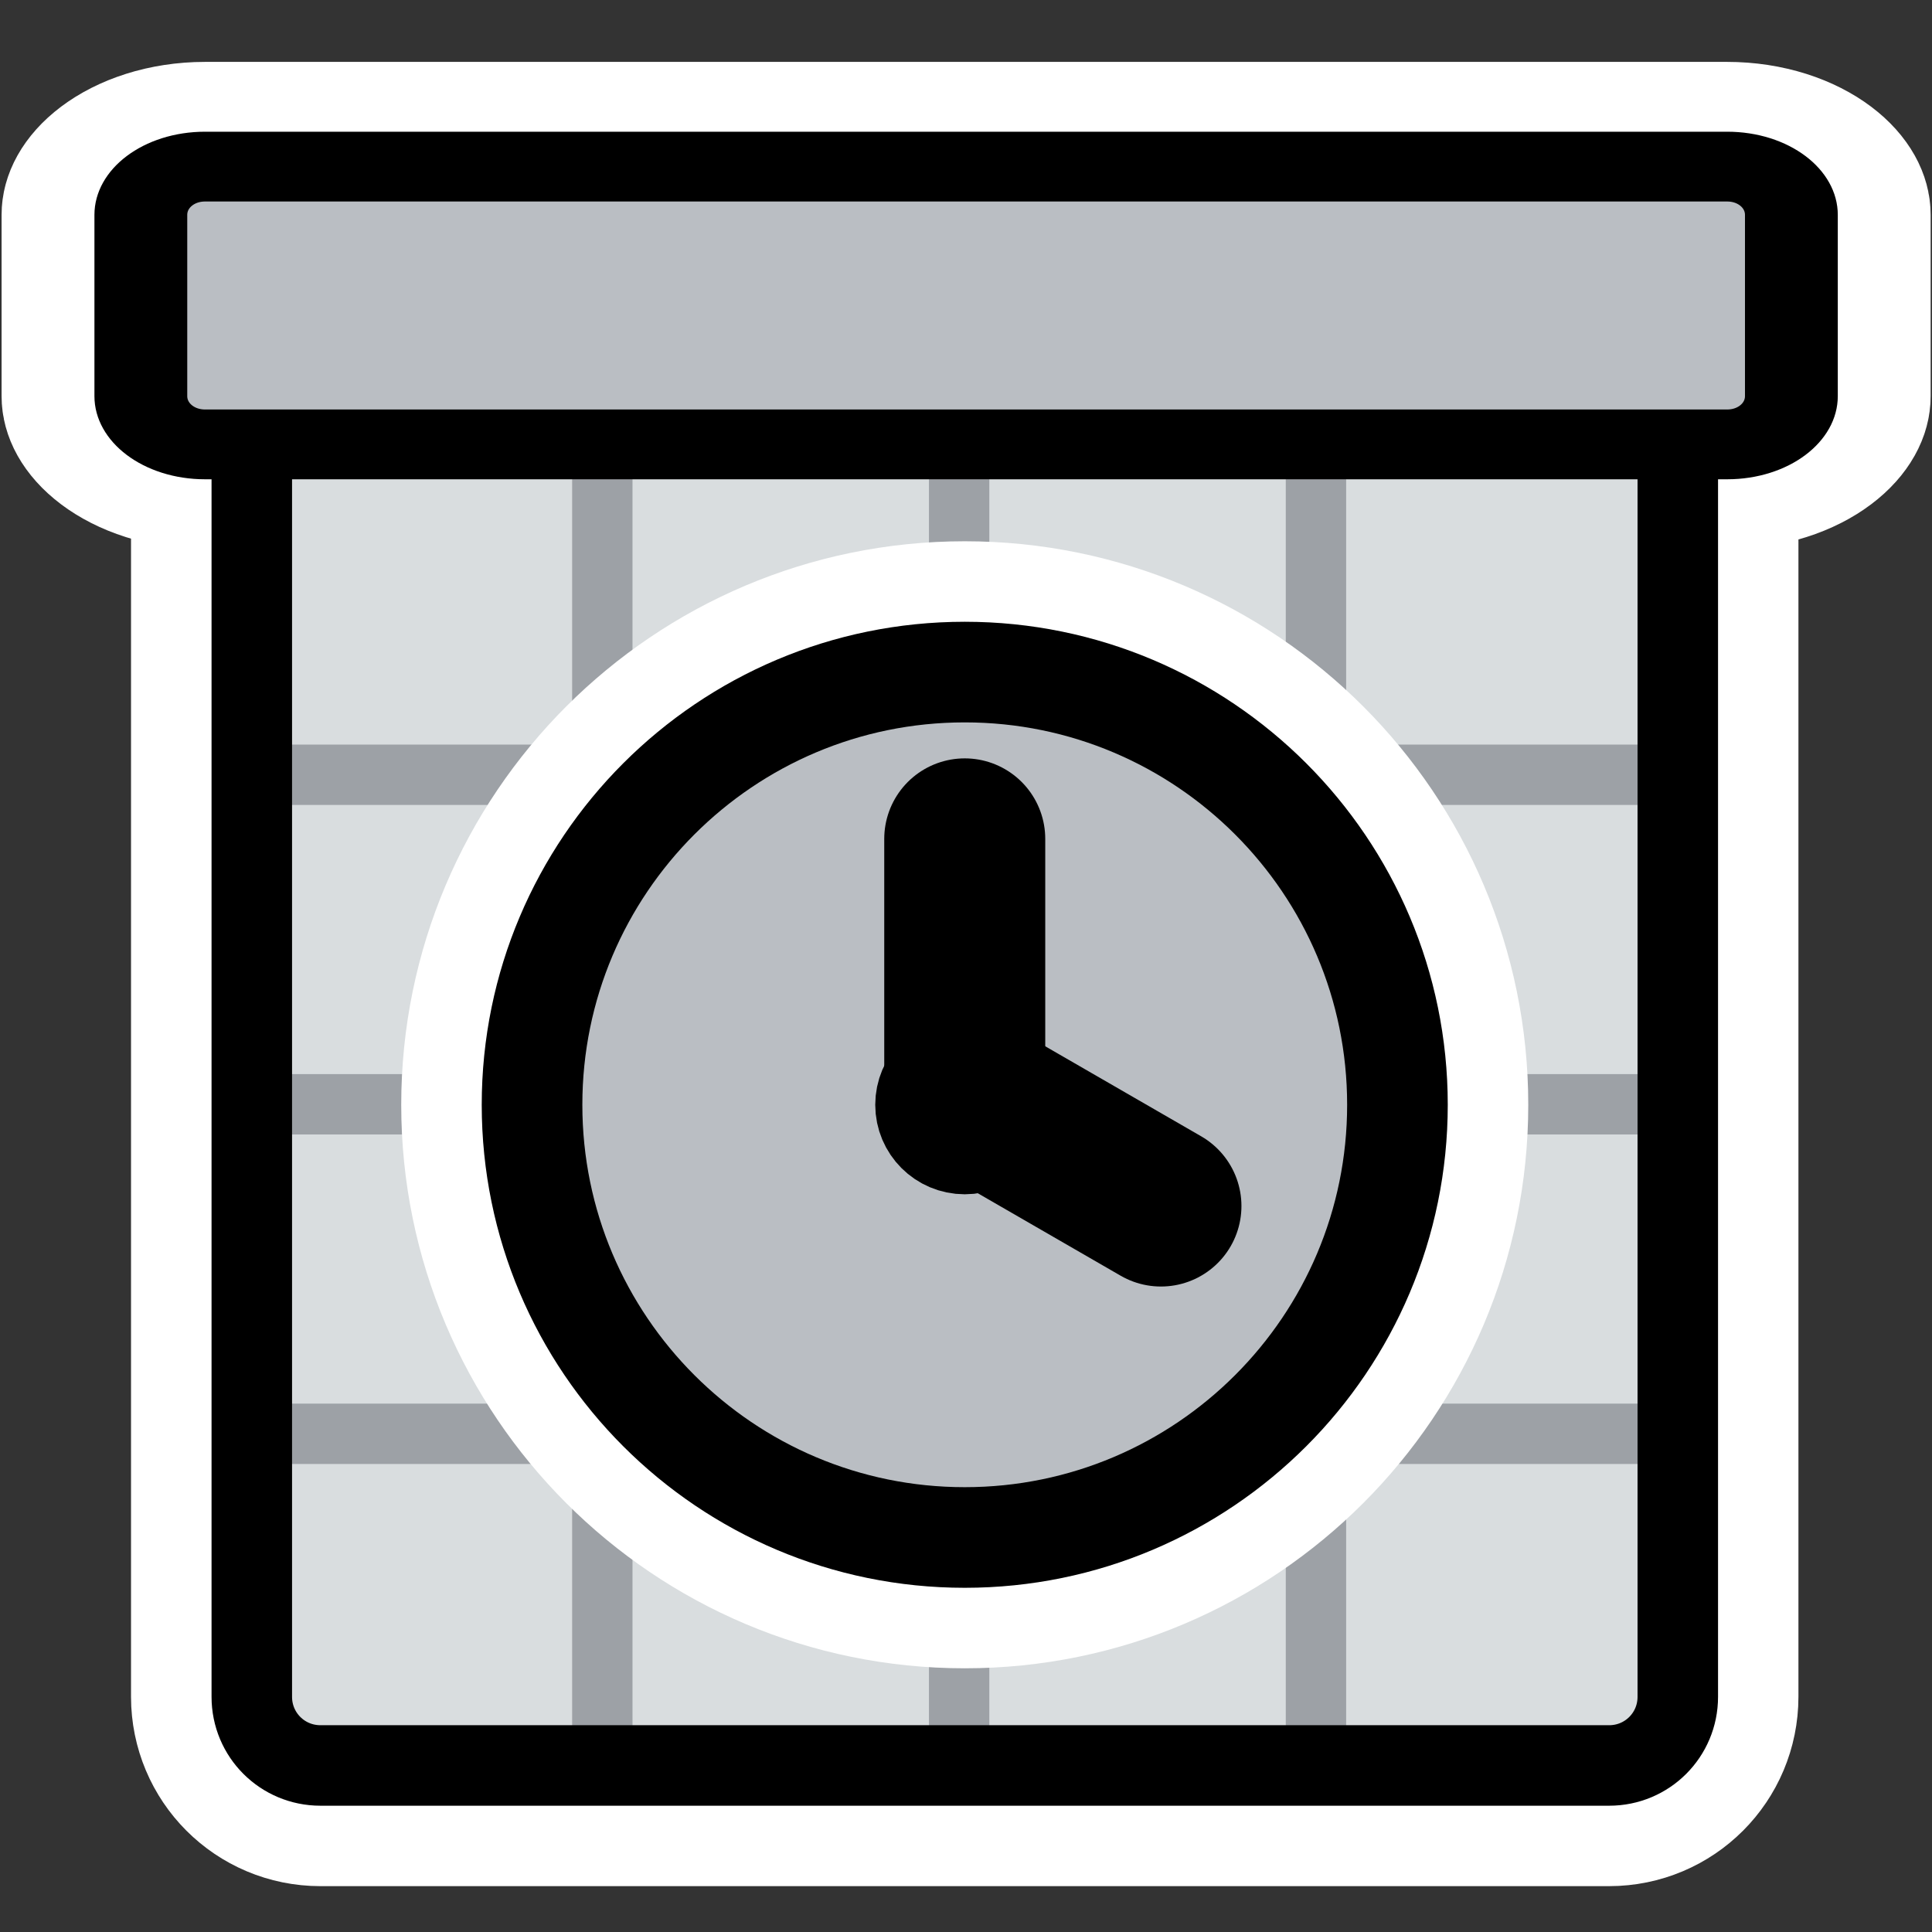 <?xml version="1.0" encoding="UTF-8" standalone="no"?>
<svg
    xmlns:inkscape="http://www.inkscape.org/namespaces/inkscape"
    xmlns:rdf="http://www.w3.org/1999/02/22-rdf-syntax-ns#"
    xmlns="http://www.w3.org/2000/svg"
    xmlns:sodipodi="http://inkscape.sourceforge.net/DTD/sodipodi-0.dtd"
    xmlns:ns1="http://sozi.baierouge.fr"
    xmlns:cc="http://web.resource.org/cc/"
    xmlns:xlink="http://www.w3.org/1999/xlink"
    xmlns:dc="http://purl.org/dc/elements/1.1/"
    id="svg1"
    viewBox="0 0 60 60"
    sodipodi:version="0.32"
    _SVGFile__filename="oldscale/actions/todo.svg"
    version="1.0"
    inkscape:version="0.41"
    y="0"
    x="0"
    sodipodi:docname="datetimeedit.svgz"
    sodipodi:docbase="/home/danny/work/icons/primary/scalable/actions"
  >
  <rect x="0" y="0" width="60" height="60" fill="#333333" stroke="none"/>
  <sodipodi:namedview
      id="base"
      bordercolor="#666666"
      inkscape:window-x="0"
      inkscape:window-y="0"
      pagecolor="#ffffff"
      inkscape:zoom="5.5342875"
      inkscape:pageshadow="2"
      borderopacity="1.0"
      inkscape:current-layer="svg1"
      inkscape:cx="36.490405"
      inkscape:cy="19.560172"
      inkscape:window-width="1020"
      inkscape:pageopacity="0.0"
      inkscape:window-height="691"
  />
  <g
      id="g1754"
      style="stroke:#ffffff"
      transform="translate(75 -.156)"
    >
    <path
        id="path1120"
        style="stroke-linejoin:round;stroke-linecap:round;stroke-width:7.5;fill:none"
        d="m-65.05 12.176c-1.18 0-2.131 0.951-2.131 2.131v38.544c0 1.18 0.951 2.131 2.131 2.131h40.022c1.18 0 2.13-0.951 2.13-2.131v-38.544c0-1.18-0.95-2.131-2.13-2.131h-40.022z"
    />
    <path
        id="path1122"
        d="m4.519 5.656c-1.108 0-2 0.892-2 2v7.517c0 1.108 0.892 2 2 2h47.465c1.108 0 2-0.892 2-2v-7.517c0-1.108-0.892-2-2-2h-47.465z"
        style="stroke-linejoin:round;stroke-linecap:round;stroke-width:8.684;fill:none"
        transform="matrix(.996 0 0 .749 -73.135 1.094)"
    />
  </g
  >
  <path
      id="rect788"
      sodipodi:nodetypes="ccccccc"
      style="fill:#d9dddf;fill-rule:evenodd"
      transform="matrix(1.065 0 0 1.232 -.04 -3.823)"
      d="m48.945 14.854v30.73c0 1.108-0.892 2-2 2h-37.567c-1.108 0-2-0.892-2-2v-30.73h41.567z"
  />
  <path
      id="path839"
      style="stroke:#9da1a6;stroke-width:1.76;fill:none"
      transform="matrix(1.065 0 0 1.065 -1.574 -2.577)"
      d="m9.537 25.012h40.668"
  />
  <path
      id="path840"
      style="stroke:#9da1a6;stroke-width:1.76;fill:none"
      transform="matrix(1.065 0 0 1.065 -1.574 -2.577)"
      d="m8.817 44.23h41.928"
  />
  <path
      id="path843"
      style="stroke:#9da1a6;stroke-width:1.76;fill:none"
      transform="matrix(1.065 0 0 1.065 -1.574 -2.577)"
      d="m9.537 34.621h40.668"
  />
  <path
      id="path845"
      style="stroke:#9da1a6;stroke-width:1.76;fill:none"
      transform="matrix(1.065 0 0 1.065 -1.574 -2.577)"
      d="m19.042 15.553v38.509"
  />
  <path
      id="path846"
      style="stroke:#9da1a6;stroke-width:1.76;fill:none"
      transform="matrix(1.065 0 0 1.065 -1.574 -2.577)"
      d="m29.447 15.553v38.509"
  />
  <path
      id="path848"
      style="stroke:#9da1a6;stroke-width:1.76;fill:none"
      transform="matrix(1.065 0 0 1.065 -1.574 -2.577)"
      d="m39.852 15.553v38.509"
  />
  <path
      id="rect850"
      d="m9.618 11.971c-1.208 0-2.181 0.973-2.181 2.181v39.453c0 1.209 0.973 2.181 2.181 2.181h40.966c1.208 0 2.181-0.972 2.181-2.181v-39.453c0-1.208-0.973-2.181-2.181-2.181h-40.966z"
      style="stroke-linejoin:round;stroke:#000000;stroke-linecap:round;stroke-width:2.559;fill:none"
      transform="matrix(.977 0 0 .977 .554 .325)"
  />
  <path
      id="rect804"
      d="m4.519 5.656c-1.108 0-2 0.892-2 2v7.517c0 1.108 0.892 2 2 2h47.465c1.108 0 2-0.892 2-2v-7.517c0-1.108-0.892-2-2-2h-47.465z"
      style="stroke-linejoin:round;fill-rule:evenodd;stroke:#000000;stroke-linecap:round;stroke-width:2.894;fill:#babec3"
      transform="matrix(.996 0 0 .749 1.865 .938)"
  />
  <path
      id="path1894"
      style="stroke-linejoin:round;stroke:#ffffff;stroke-linecap:round;stroke-width:8.125;fill:none"
      d="m43.399 34.31c0 7.418-6.02 13.438-13.438 13.438s-13.438-6.02-13.438-13.438 6.02-13.438 13.438-13.438 13.438 6.02 13.438 13.438z"
  />
  <path
      id="path741"
      style="stroke-linejoin:round;fill-rule:evenodd;stroke:#000000;stroke-linecap:round;stroke-width:3.125;fill:#babec3"
      d="m43.399 34.31c0 7.418-6.02 13.438-13.438 13.438s-13.438-6.02-13.438-13.438 6.02-13.438 13.438-13.438 13.438 6.02 13.438 13.438z"
  />
  <path
      id="path743"
      sodipodi:nodetypes="cc"
      style="stroke-linejoin:round;stroke:#000000;stroke-linecap:round;stroke-width:5;fill:none"
      d="m29.961 34.169v-8.117"
  />
  <path
      id="path744"
      style="stroke-linejoin:round;stroke:#000000;stroke-linecap:round;stroke-width:5;fill:none"
      d="m30.185 34.066l5.869 3.388"
  />
  <path
      id="path742"
      style="stroke-linejoin:round;fill-rule:evenodd;stroke:#000000;stroke-linecap:round;stroke-width:3.125;fill:#000000"
      d="m31.178 34.31c0 0.672-0.545 1.217-1.217 1.217s-1.217-0.545-1.217-1.217 0.545-1.218 1.217-1.218 1.217 0.546 1.217 1.218z"
  />
</svg
>
